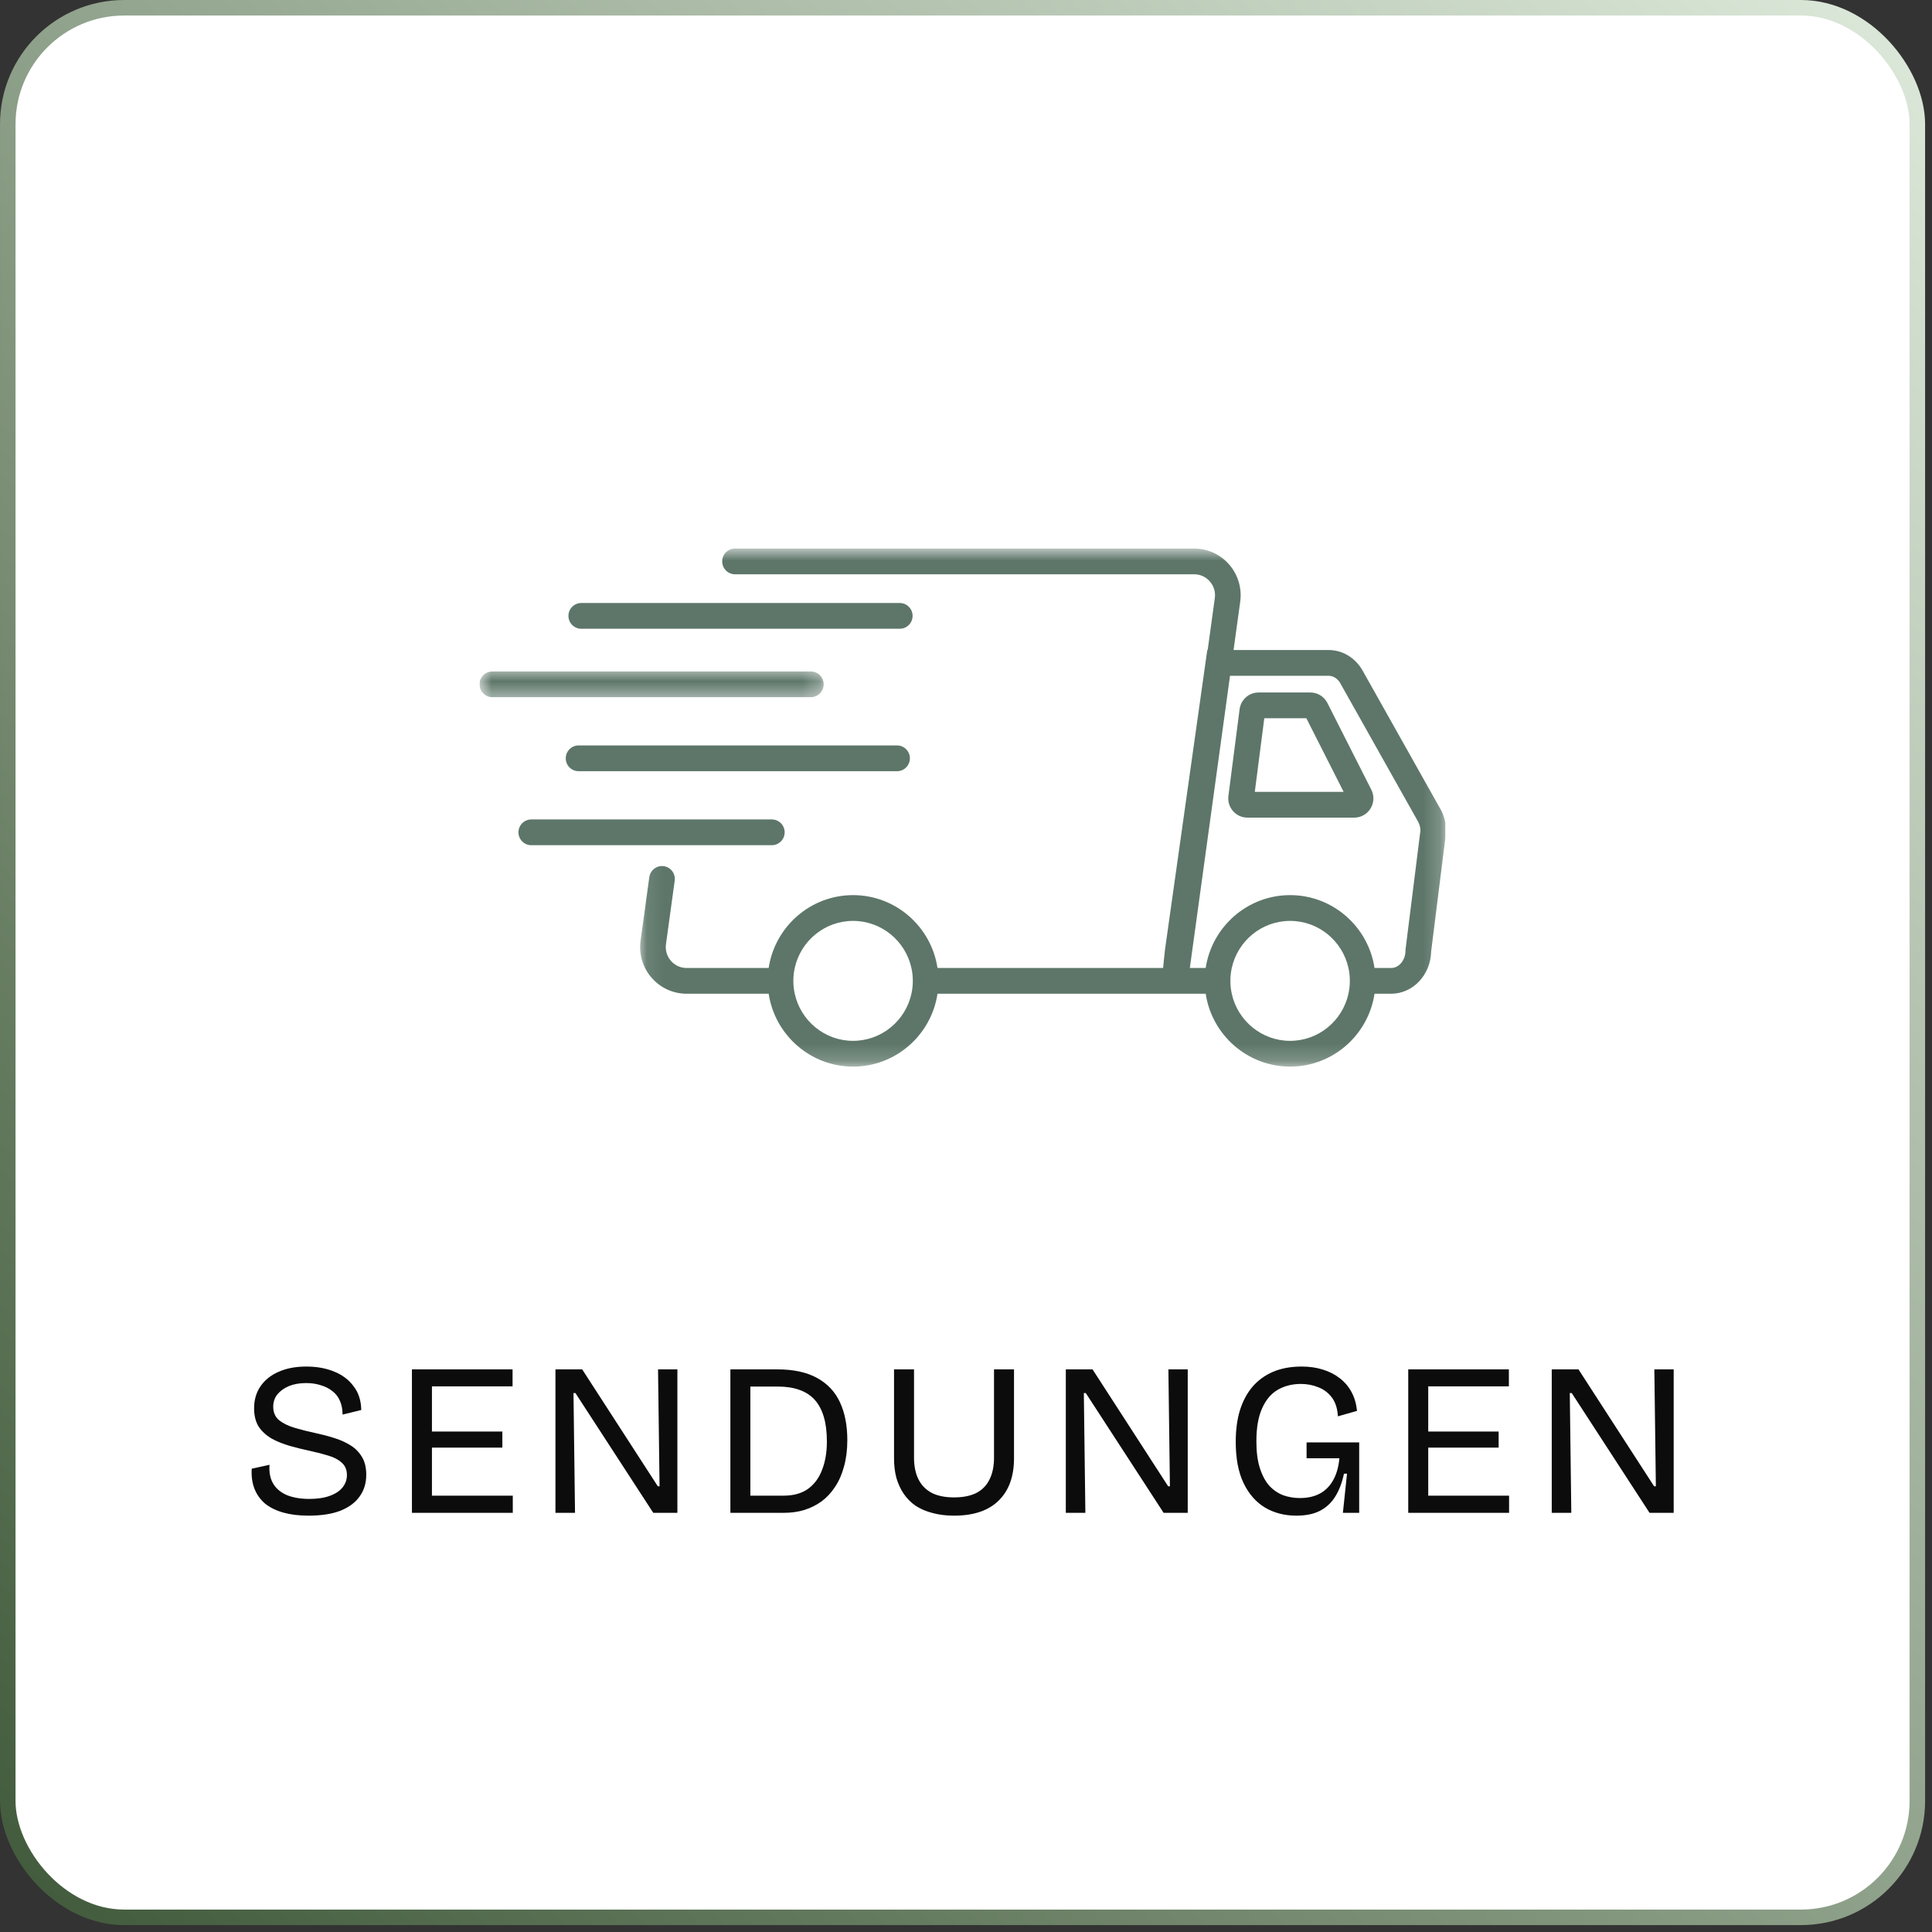 <svg width="112" height="112" viewBox="0 0 112 112" fill="none" xmlns="http://www.w3.org/2000/svg">
<rect x="0" y="0" width="112" height="112" fill="#333333" stroke="none"/>
<rect x="0.45" y="0.45" width="110.7" height="110.7" rx="6.75" fill="white" stroke="url(#paint0_linear_2713_16564)" stroke-width="0.9"/>
<g clip-path="url(#clip0_2713_16564)">
<mask id="mask0_2713_16564" style="mask-type:luminance" maskUnits="userSpaceOnUse" x="37" y="31" width="47" height="31">
<path d="M37.086 31.8H83.795V61.8H37.086V31.8Z" fill="white"/>
</mask>
<g mask="url(#mask0_2713_16564)">
<path d="M83.457 46.821L78.967 38.831L78.954 38.809C78.525 38.103 77.801 37.682 77.017 37.682H71.511L71.897 34.877C72.003 34.102 71.771 33.319 71.258 32.729C70.747 32.138 70.006 31.8 69.226 31.8H42.61C42.2 31.8 41.867 32.135 41.867 32.547C41.867 32.959 42.2 33.292 42.61 33.292H69.226C69.582 33.292 69.905 33.441 70.138 33.709C70.371 33.978 70.473 34.32 70.424 34.673L70.01 37.682H69.987L67.543 54.999L67.54 55.018C67.487 55.487 67.451 55.845 67.427 56.115H54.348C53.988 53.728 51.93 51.891 49.454 51.891C46.977 51.891 44.92 53.728 44.56 56.115H39.805C39.45 56.115 39.127 55.968 38.893 55.699C38.661 55.431 38.558 55.088 38.607 54.735L39.113 51.055C39.17 50.647 38.885 50.27 38.479 50.213C38.071 50.157 37.698 50.443 37.641 50.851L37.135 54.532C37.028 55.307 37.261 56.09 37.773 56.68C38.285 57.27 39.025 57.608 39.805 57.608H44.561C44.92 59.996 46.978 61.832 49.454 61.832C51.931 61.832 53.988 59.996 54.348 57.608H69.896C70.255 59.996 72.313 61.832 74.79 61.832C77.266 61.832 79.323 59.996 79.683 57.608H80.647C81.909 57.608 82.939 56.512 82.965 55.154L83.826 48.279L83.832 48.185C83.832 47.699 83.703 47.228 83.458 46.821H83.457ZM52.917 56.862C52.917 57.117 52.889 57.368 52.836 57.608C52.495 59.168 51.108 60.339 49.453 60.339C47.799 60.339 46.413 59.167 46.072 57.608C46.019 57.367 45.991 57.117 45.991 56.862C45.991 56.605 46.019 56.356 46.072 56.115C46.413 54.555 47.8 53.385 49.453 53.385C51.108 53.385 52.494 54.556 52.836 56.115C52.889 56.356 52.917 56.605 52.917 56.862ZM78.252 56.862C78.252 57.117 78.224 57.368 78.171 57.608C77.83 59.168 76.444 60.339 74.79 60.339C73.135 60.339 71.748 59.167 71.407 57.608C71.354 57.367 71.326 57.117 71.326 56.862C71.326 56.605 71.354 56.356 71.407 56.115C71.748 54.555 73.135 53.385 74.79 53.385C76.444 53.385 77.83 54.556 78.171 56.115C78.224 56.356 78.252 56.605 78.252 56.862ZM81.484 55.01L81.478 55.103C81.478 55.661 81.105 56.115 80.647 56.115H79.683C79.323 53.728 77.266 51.891 74.79 51.891C72.312 51.891 70.255 53.728 69.895 56.115H68.976L71.306 39.175H77.018C77.276 39.175 77.523 39.325 77.681 39.578L82.169 47.564L82.182 47.586C82.282 47.751 82.338 47.943 82.344 48.144L81.484 55.01Z" fill="#5D7669"/>
</g>
<path d="M76.951 40.754C76.761 40.378 76.382 40.145 75.963 40.145H72.96C72.405 40.145 71.932 40.562 71.861 41.115L71.212 46.141C71.171 46.458 71.269 46.778 71.479 47.019C71.689 47.26 71.993 47.398 72.312 47.398H78.507C78.896 47.398 79.25 47.199 79.453 46.866C79.656 46.533 79.672 46.127 79.496 45.779L76.951 40.754H76.951ZM72.742 45.905L73.292 41.638H75.731L77.892 45.905H72.742Z" fill="#5D7669"/>
<mask id="mask1_2713_16564" style="mask-type:luminance" maskUnits="userSpaceOnUse" x="27" y="38" width="21" height="3">
<path d="M27.797 38.726H47.753V40.545H27.797V38.726Z" fill="white"/>
</mask>
<g mask="url(#mask1_2713_16564)">
<path d="M47.748 39.671C47.748 39.259 47.415 38.925 47.005 38.925H28.541C28.13 38.925 27.797 39.259 27.797 39.671C27.797 40.083 28.13 40.417 28.541 40.417H47.004C47.414 40.417 47.748 40.083 47.748 39.671Z" fill="#5D7669"/>
</g>
<path d="M52.004 43.214H33.54C33.129 43.214 32.797 43.549 32.797 43.961C32.797 44.373 33.129 44.707 33.54 44.707H52.004C52.414 44.707 52.747 44.373 52.747 43.961C52.747 43.549 52.414 43.214 52.004 43.214Z" fill="#5D7669"/>
<path d="M45.488 48.251C45.488 47.839 45.154 47.504 44.744 47.504H30.798C30.388 47.504 30.055 47.839 30.055 48.251C30.055 48.663 30.388 48.997 30.798 48.997H44.744C45.154 48.997 45.488 48.663 45.488 48.251Z" fill="#5D7669"/>
<path d="M33.697 36.45H52.16C52.57 36.45 52.904 36.115 52.904 35.703C52.904 35.291 52.57 34.957 52.16 34.957H33.697C33.286 34.957 32.953 35.291 32.953 35.703C32.953 36.115 33.286 36.45 33.697 36.45Z" fill="#5D7669"/>
</g>
<path d="M17.881 87.864C17.334 87.864 16.852 87.805 16.431 87.688C16.012 87.57 15.659 87.398 15.373 87.171C15.096 86.936 14.89 86.65 14.756 86.314C14.621 85.978 14.567 85.588 14.592 85.142L15.625 84.916C15.591 85.352 15.663 85.718 15.839 86.012C16.016 86.306 16.285 86.528 16.646 86.68C17.007 86.822 17.435 86.894 17.931 86.894C18.401 86.894 18.796 86.835 19.115 86.717C19.443 86.6 19.691 86.436 19.859 86.226C20.027 86.016 20.111 85.777 20.111 85.508C20.111 85.205 20.01 84.966 19.808 84.79C19.615 84.613 19.359 84.479 19.04 84.386C18.721 84.286 18.363 84.193 17.969 84.109C17.574 84.025 17.183 83.929 16.797 83.819C16.419 83.71 16.075 83.572 15.764 83.404C15.453 83.227 15.201 83 15.008 82.723C14.823 82.438 14.73 82.076 14.73 81.64C14.73 81.144 14.857 80.716 15.108 80.354C15.361 79.993 15.709 79.716 16.154 79.523C16.608 79.321 17.141 79.22 17.755 79.22C18.359 79.22 18.897 79.317 19.367 79.51C19.846 79.703 20.224 79.989 20.501 80.367C20.787 80.737 20.934 81.194 20.942 81.74L19.859 82.005C19.859 81.703 19.808 81.438 19.707 81.211C19.607 80.976 19.46 80.787 19.267 80.644C19.082 80.493 18.859 80.38 18.599 80.304C18.347 80.22 18.061 80.178 17.742 80.178C17.364 80.178 17.032 80.237 16.747 80.354C16.469 80.472 16.247 80.632 16.079 80.833C15.919 81.035 15.839 81.274 15.839 81.551C15.839 81.879 15.953 82.139 16.18 82.333C16.415 82.517 16.717 82.664 17.087 82.774C17.456 82.883 17.855 82.984 18.284 83.076C18.645 83.152 18.998 83.244 19.342 83.353C19.686 83.454 20.002 83.593 20.287 83.769C20.573 83.937 20.799 84.16 20.968 84.437C21.144 84.714 21.232 85.067 21.232 85.495C21.232 85.974 21.106 86.39 20.854 86.743C20.61 87.095 20.241 87.373 19.745 87.574C19.25 87.767 18.628 87.864 17.881 87.864ZM23.88 87.7V79.384H25.04V87.7H23.88ZM24.473 87.7V86.705H29.727V87.7H24.473ZM24.473 83.92V82.988H29.122V83.92H24.473ZM24.473 80.367V79.384H29.714V80.367H24.473ZM32.2 87.7V79.384H33.75L38.135 86.163H38.235L38.147 79.384H39.269V87.7H37.87L33.359 80.758H33.246L33.334 87.7H32.2ZM42.958 87.7V86.705H45.428C45.999 86.705 46.469 86.575 46.839 86.314C47.209 86.045 47.482 85.676 47.658 85.205C47.843 84.735 47.935 84.189 47.935 83.567C47.935 83.013 47.876 82.538 47.759 82.144C47.641 81.74 47.465 81.409 47.23 81.148C46.994 80.888 46.696 80.695 46.335 80.569C45.982 80.443 45.566 80.38 45.088 80.38H42.958V79.384H45.062C45.995 79.384 46.759 79.548 47.356 79.876C47.96 80.203 48.406 80.674 48.691 81.287C48.977 81.9 49.12 82.631 49.12 83.479C49.12 84.042 49.057 84.55 48.931 85.004C48.813 85.449 48.641 85.844 48.414 86.188C48.196 86.524 47.935 86.806 47.633 87.032C47.33 87.251 46.994 87.419 46.625 87.536C46.255 87.646 45.865 87.7 45.453 87.7H42.958ZM42.341 87.7V79.384H43.5V87.7H42.341ZM55.306 87.864C54.852 87.864 54.441 87.814 54.071 87.713C53.702 87.62 53.374 87.482 53.088 87.297C52.811 87.104 52.58 86.873 52.395 86.604C52.211 86.335 52.068 86.029 51.967 85.684C51.874 85.34 51.828 84.958 51.828 84.538V79.384H52.987V84.5C52.987 85.004 53.076 85.428 53.252 85.772C53.428 86.117 53.689 86.377 54.033 86.554C54.378 86.722 54.802 86.806 55.306 86.806C55.818 86.806 56.247 86.722 56.591 86.554C56.935 86.377 57.192 86.117 57.36 85.772C57.536 85.428 57.624 85.004 57.624 84.5V79.384H58.783V84.538C58.783 85.596 58.485 86.415 57.889 86.995C57.301 87.574 56.44 87.864 55.306 87.864ZM61.786 87.7V79.384H63.336L67.72 86.163H67.821L67.733 79.384H68.854V87.7H67.456L62.945 80.758H62.831L62.92 87.7H61.786ZM75.152 87.864C74.472 87.864 73.867 87.709 73.338 87.398C72.809 87.079 72.393 86.604 72.09 85.974C71.788 85.344 71.637 84.546 71.637 83.58C71.637 82.9 71.717 82.295 71.876 81.766C72.044 81.228 72.288 80.77 72.607 80.392C72.935 80.014 73.334 79.724 73.804 79.523C74.283 79.321 74.833 79.22 75.455 79.22C75.908 79.22 76.32 79.279 76.689 79.397C77.067 79.514 77.395 79.682 77.672 79.901C77.958 80.119 78.185 80.388 78.353 80.707C78.521 81.018 78.626 81.379 78.668 81.791L77.559 82.106C77.534 81.652 77.416 81.287 77.206 81.01C76.996 80.732 76.731 80.535 76.412 80.417C76.101 80.291 75.77 80.228 75.417 80.228C74.913 80.228 74.463 80.342 74.069 80.569C73.682 80.795 73.38 81.157 73.161 81.652C72.943 82.139 72.834 82.774 72.834 83.555C72.834 84.168 72.901 84.685 73.035 85.105C73.17 85.525 73.35 85.865 73.577 86.125C73.812 86.377 74.081 86.562 74.384 86.68C74.694 86.789 75.018 86.843 75.354 86.843C75.799 86.843 76.181 86.759 76.5 86.591C76.82 86.423 77.076 86.171 77.269 85.835C77.471 85.491 77.597 85.058 77.647 84.538H75.744V83.618H78.794V84.865V87.7H77.849L78.088 85.432H77.912C77.794 85.978 77.618 86.432 77.382 86.793C77.156 87.146 76.857 87.415 76.488 87.599C76.127 87.776 75.681 87.864 75.152 87.864ZM81.637 87.7V79.384H82.796V87.7H81.637ZM82.229 87.7V86.705H87.483V87.7H82.229ZM82.229 83.92V82.988H86.878V83.92H82.229ZM82.229 80.367V79.384H87.471V80.367H82.229ZM89.956 87.7V79.384H91.506L95.891 86.163H95.992L95.904 79.384H97.025V87.7H95.626L91.116 80.758H91.002L91.09 87.7H89.956Z" fill="#0C0C0C"/>
<defs>
<linearGradient id="paint0_linear_2713_16564" x1="111" y1="1.5" x2="4.74541e-06" y2="112" gradientUnits="userSpaceOnUse">
<stop stop-color="#DCE8D9"/>
<stop offset="1" stop-color="#40593A"/>
</linearGradient>
<clipPath id="clip0_2713_16564">
<rect width="56" height="56" fill="white" transform="translate(27.797 18.8)"/>
</clipPath>
</defs>
</svg>
